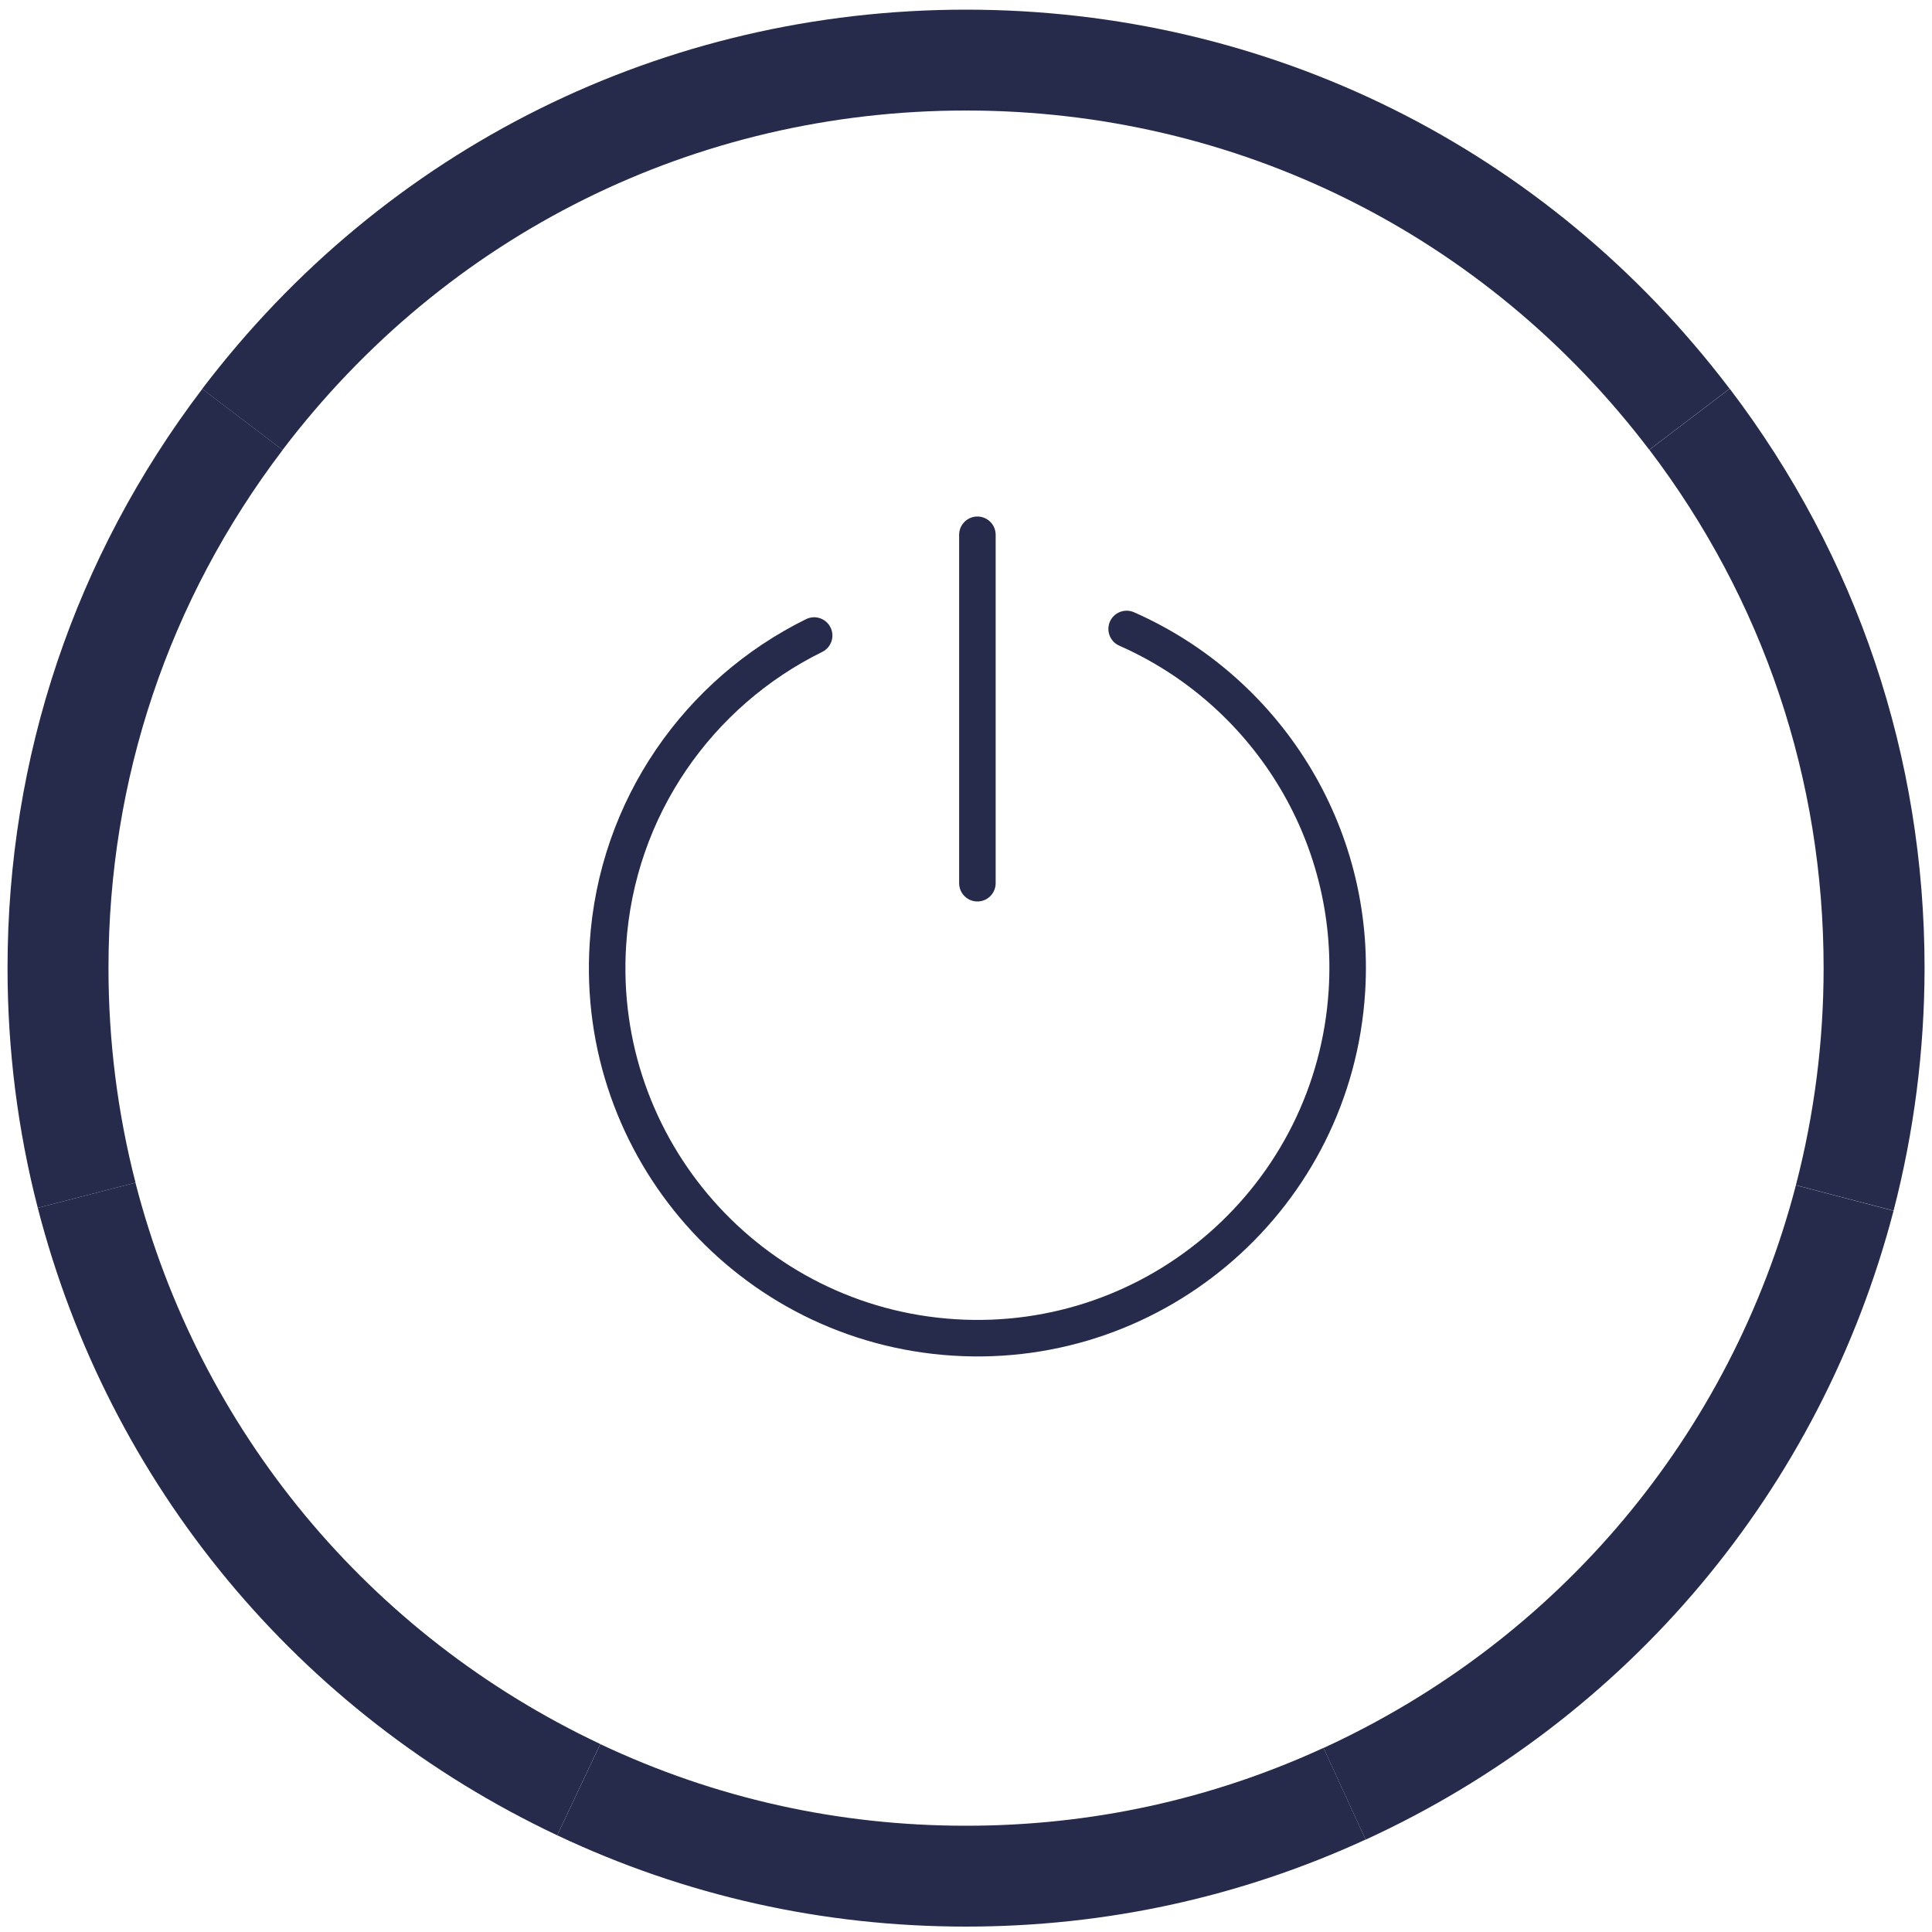 <?xml version="1.0" encoding="UTF-8"?> <!-- Generator: Adobe Illustrator 25.2.3, SVG Export Plug-In . SVG Version: 6.00 Build 0) --> <svg xmlns="http://www.w3.org/2000/svg" xmlns:xlink="http://www.w3.org/1999/xlink" version="1.1" x="0px" y="0px" width="200px" height="200px" viewBox="0 0 200 200" xml:space="preserve"> <g id="Ebene_2"> </g> <g id="Ebene_1"> <g> <path fill="#262B4B" d="M170.73,46.56C153.77,24.25,127.99,11.44,100,11.44V1c31.29,0,60.1,14.3,79.05,39.24L170.73,46.56z"></path> <path fill="#262B4B" d="M29.25,46.58l-8.32-6.32C39.89,15.31,68.71,1,100,1v10.44C72,11.44,46.21,24.25,29.25,46.58z"></path> <path fill="#262B4B" d="M3.91,125.04c-2.08-8.06-3.13-16.41-3.13-24.82c0-21.86,6.97-42.59,20.16-59.96l8.32,6.32 c-11.8,15.53-18.03,34.08-18.03,53.64c0,7.53,0.94,15,2.8,22.21L3.91,125.04z"></path> <path fill="#262B4B" d="M57.68,189.99c-26.8-12.66-46.4-36.33-53.77-64.95l10.11-2.61c6.59,25.6,24.13,46.79,48.12,58.11 L57.68,189.99z"></path> <path fill="#262B4B" d="M100,199.44c-14.8,0-29.04-3.18-42.32-9.45l4.46-9.44C74.02,186.16,86.76,189,100,189 c12.92,0,25.37-2.71,37.01-8.06l4.36,9.49C128.35,196.41,114.43,199.44,100,199.44z"></path> <path fill="#262B4B" d="M141.37,190.44l-4.36-9.49c24.34-11.18,42.16-32.41,48.9-58.25l10.11,2.64 C188.48,154.22,168.56,177.95,141.37,190.44z"></path> <path fill="#262B4B" d="M196.02,125.33l-10.11-2.64c1.9-7.3,2.87-14.86,2.87-22.47c0-19.57-6.24-38.12-18.04-53.66l8.32-6.32 c13.2,17.37,20.17,38.11,20.17,59.98C199.22,108.73,198.14,117.17,196.02,125.33z"></path> </g> </g> <g id="Ebene_3"> <g> <path fill="none" stroke="#262B4B" stroke-width="3.781" stroke-linecap="round" stroke-miterlimit="10" d="M116.63,65.11 c14.3,6.3,23.85,21.02,22.8,37.52c-1.34,21.12-19.55,37.16-40.68,35.82c-21.12-1.34-37.16-19.55-35.82-40.68 c0.9-14.2,9.43-26.11,21.35-31.98"></path> <line fill="none" stroke="#262B4B" stroke-width="3.781" stroke-linecap="round" stroke-miterlimit="10" x1="101.18" y1="55.36" x2="101.18" y2="91.43"></line> </g> </g> </svg> 